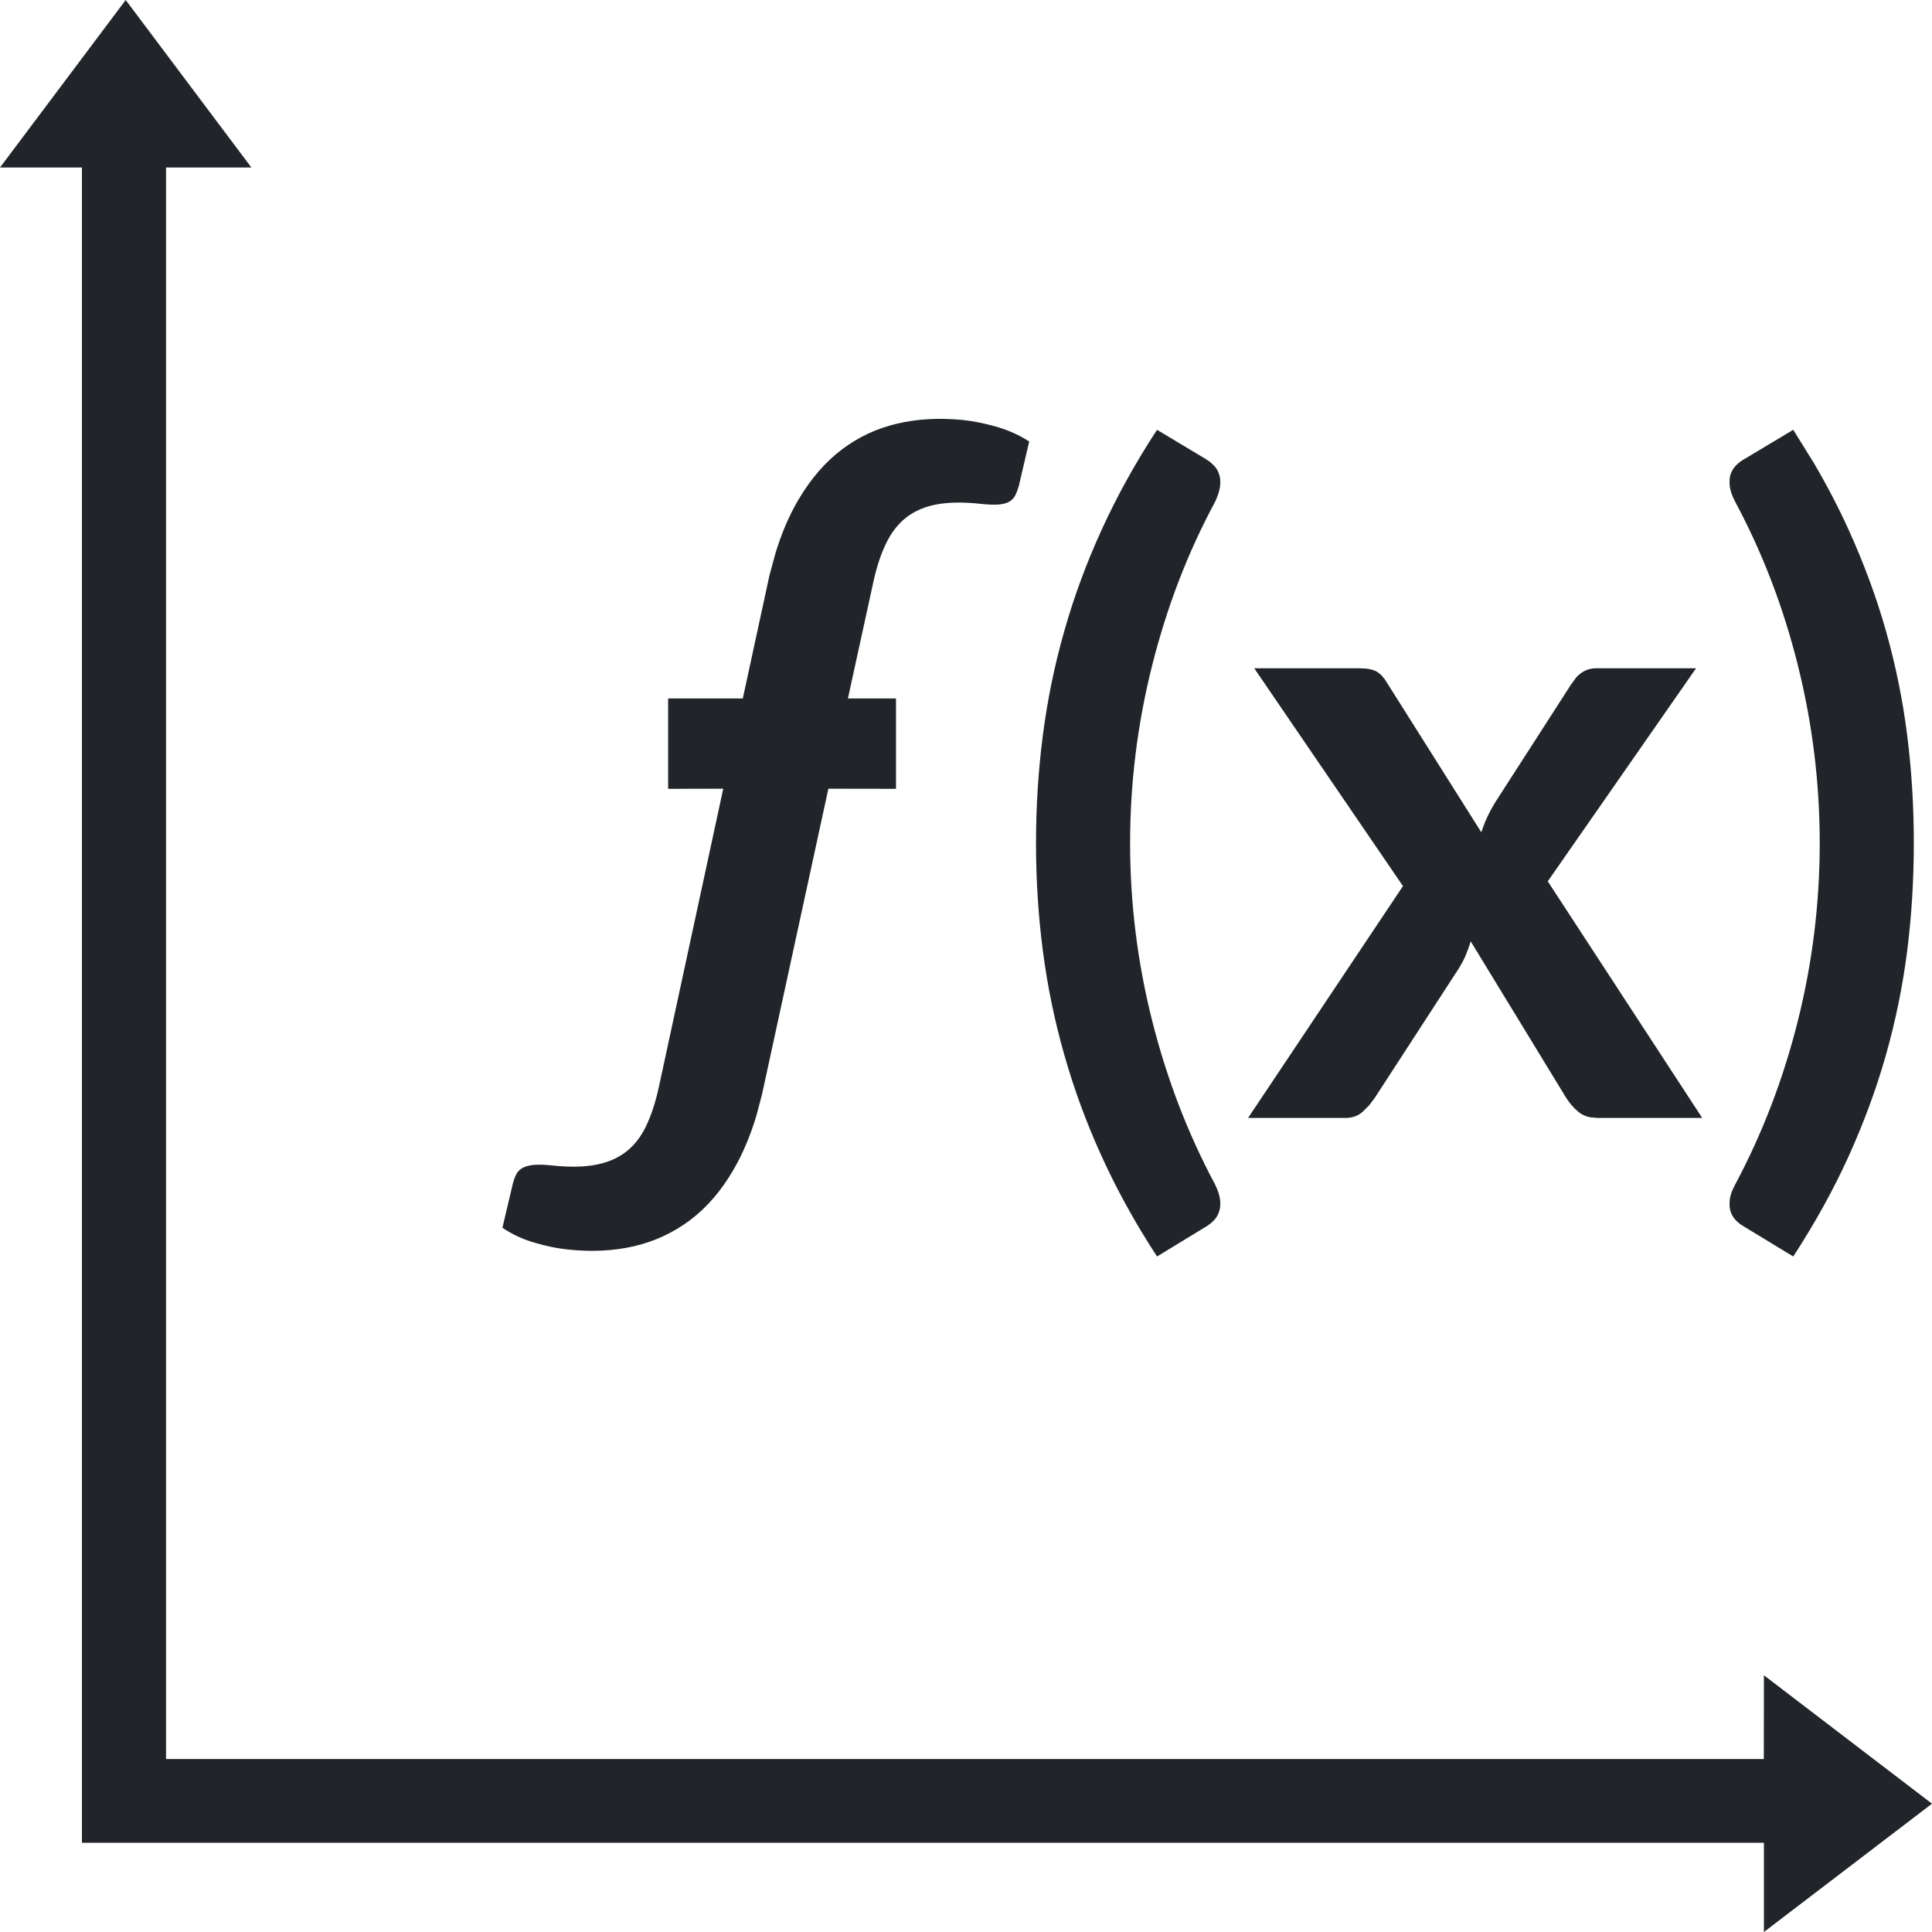 <svg width="17" height="17" viewBox="0 0 17 17" fill="none" xmlns="http://www.w3.org/2000/svg">
<path fill-rule="evenodd" clip-rule="evenodd" d="M1.106 0L2.212 1.474L1.461 1.474L1.461 15.478L15.52 15.478L15.521 14.741L17 15.871L15.521 17V16.215H0.721V1.474H0L1.106 0ZM10.181 3.782L10.606 4.037L10.644 4.062L10.678 4.093C10.7 4.114 10.716 4.14 10.726 4.17C10.737 4.199 10.74 4.234 10.736 4.274C10.732 4.314 10.717 4.361 10.692 4.415C10.451 4.862 10.267 5.342 10.138 5.855C10.009 6.368 9.944 6.889 9.944 7.419C9.944 7.949 10.009 8.469 10.138 8.981C10.267 9.493 10.451 9.973 10.692 10.423C10.717 10.475 10.732 10.52 10.736 10.56C10.74 10.6 10.737 10.635 10.726 10.664C10.716 10.694 10.7 10.72 10.678 10.742C10.656 10.763 10.632 10.782 10.606 10.797L10.181 11.056C9.989 10.763 9.827 10.468 9.693 10.173C9.558 9.877 9.449 9.579 9.364 9.278C9.278 8.977 9.216 8.672 9.176 8.364C9.136 8.055 9.116 7.74 9.116 7.419C9.116 7.098 9.136 6.782 9.176 6.472C9.216 6.162 9.278 5.857 9.364 5.556C9.449 5.255 9.558 4.958 9.693 4.663C9.827 4.369 9.989 4.075 10.181 3.782ZM15.779 3.782L15.961 4.075C16.076 4.271 16.178 4.467 16.267 4.663C16.401 4.958 16.511 5.255 16.596 5.556C16.681 5.857 16.743 6.162 16.782 6.472C16.821 6.782 16.84 7.098 16.84 7.419C16.84 7.74 16.821 8.055 16.782 8.364C16.743 8.672 16.681 8.977 16.596 9.278C16.511 9.579 16.401 9.877 16.267 10.173C16.133 10.468 15.97 10.763 15.779 11.056L15.353 10.797L15.313 10.772L15.278 10.742C15.256 10.72 15.24 10.694 15.229 10.664C15.219 10.635 15.216 10.6 15.22 10.56C15.224 10.52 15.24 10.475 15.268 10.423C15.508 9.973 15.692 9.493 15.82 8.981C15.948 8.469 16.012 7.949 16.012 7.419C16.012 6.889 15.948 6.368 15.82 5.855C15.692 5.342 15.508 4.862 15.268 4.415C15.24 4.361 15.224 4.314 15.22 4.274C15.216 4.234 15.219 4.199 15.229 4.17C15.24 4.14 15.256 4.114 15.278 4.093C15.3 4.071 15.325 4.052 15.353 4.037L15.779 3.782ZM8.325 3.686L8.476 3.696C8.569 3.706 8.667 3.726 8.772 3.756C8.876 3.787 8.971 3.829 9.056 3.885L8.964 4.279L8.949 4.324L8.932 4.362C8.919 4.386 8.9 4.404 8.875 4.417C8.851 4.43 8.819 4.437 8.779 4.44C8.74 4.442 8.689 4.44 8.624 4.433C8.476 4.417 8.349 4.419 8.244 4.438C8.14 4.457 8.051 4.495 7.977 4.551C7.904 4.608 7.844 4.684 7.798 4.779C7.751 4.874 7.713 4.99 7.683 5.129L7.461 6.146L7.884 6.146V6.941L7.289 6.94L6.706 9.626L6.656 9.816C6.601 9.998 6.533 10.158 6.452 10.296C6.345 10.48 6.218 10.627 6.071 10.737C5.924 10.847 5.761 10.923 5.582 10.965C5.402 11.007 5.208 11.017 5 10.995C4.908 10.986 4.81 10.966 4.705 10.935C4.6 10.905 4.506 10.861 4.421 10.803L4.513 10.413L4.527 10.367L4.545 10.329C4.558 10.306 4.577 10.288 4.601 10.275C4.626 10.262 4.659 10.254 4.699 10.25C4.74 10.247 4.792 10.248 4.857 10.255C5.005 10.271 5.132 10.269 5.237 10.25C5.341 10.231 5.43 10.194 5.503 10.139C5.577 10.083 5.637 10.008 5.683 9.913C5.729 9.818 5.768 9.701 5.798 9.562L6.364 6.94L5.879 6.941V6.146L6.536 6.146L6.771 5.061L6.822 4.873C6.876 4.693 6.945 4.533 7.026 4.396C7.135 4.212 7.262 4.065 7.408 3.955C7.553 3.845 7.716 3.769 7.897 3.727C8.078 3.685 8.271 3.675 8.476 3.696L8.325 3.686ZM11.958 5.88L12.021 5.883C12.06 5.888 12.09 5.896 12.113 5.909C12.146 5.928 12.176 5.96 12.202 6.004L13.034 7.323L13.066 7.236C13.09 7.178 13.12 7.121 13.154 7.064L13.824 6.023L13.87 5.96C13.919 5.907 13.977 5.88 14.045 5.88H14.924L13.619 7.755L14.978 9.837H14.056L13.991 9.831C13.951 9.823 13.916 9.807 13.888 9.783C13.845 9.747 13.81 9.706 13.781 9.66L12.941 8.283L12.92 8.347L12.897 8.406C12.88 8.445 12.861 8.481 12.841 8.514L12.097 9.66L12.05 9.723L11.992 9.781C11.951 9.819 11.9 9.837 11.838 9.837H10.982L12.345 7.797L11.036 5.88H11.958Z" fill="#212429"/>
</svg>
